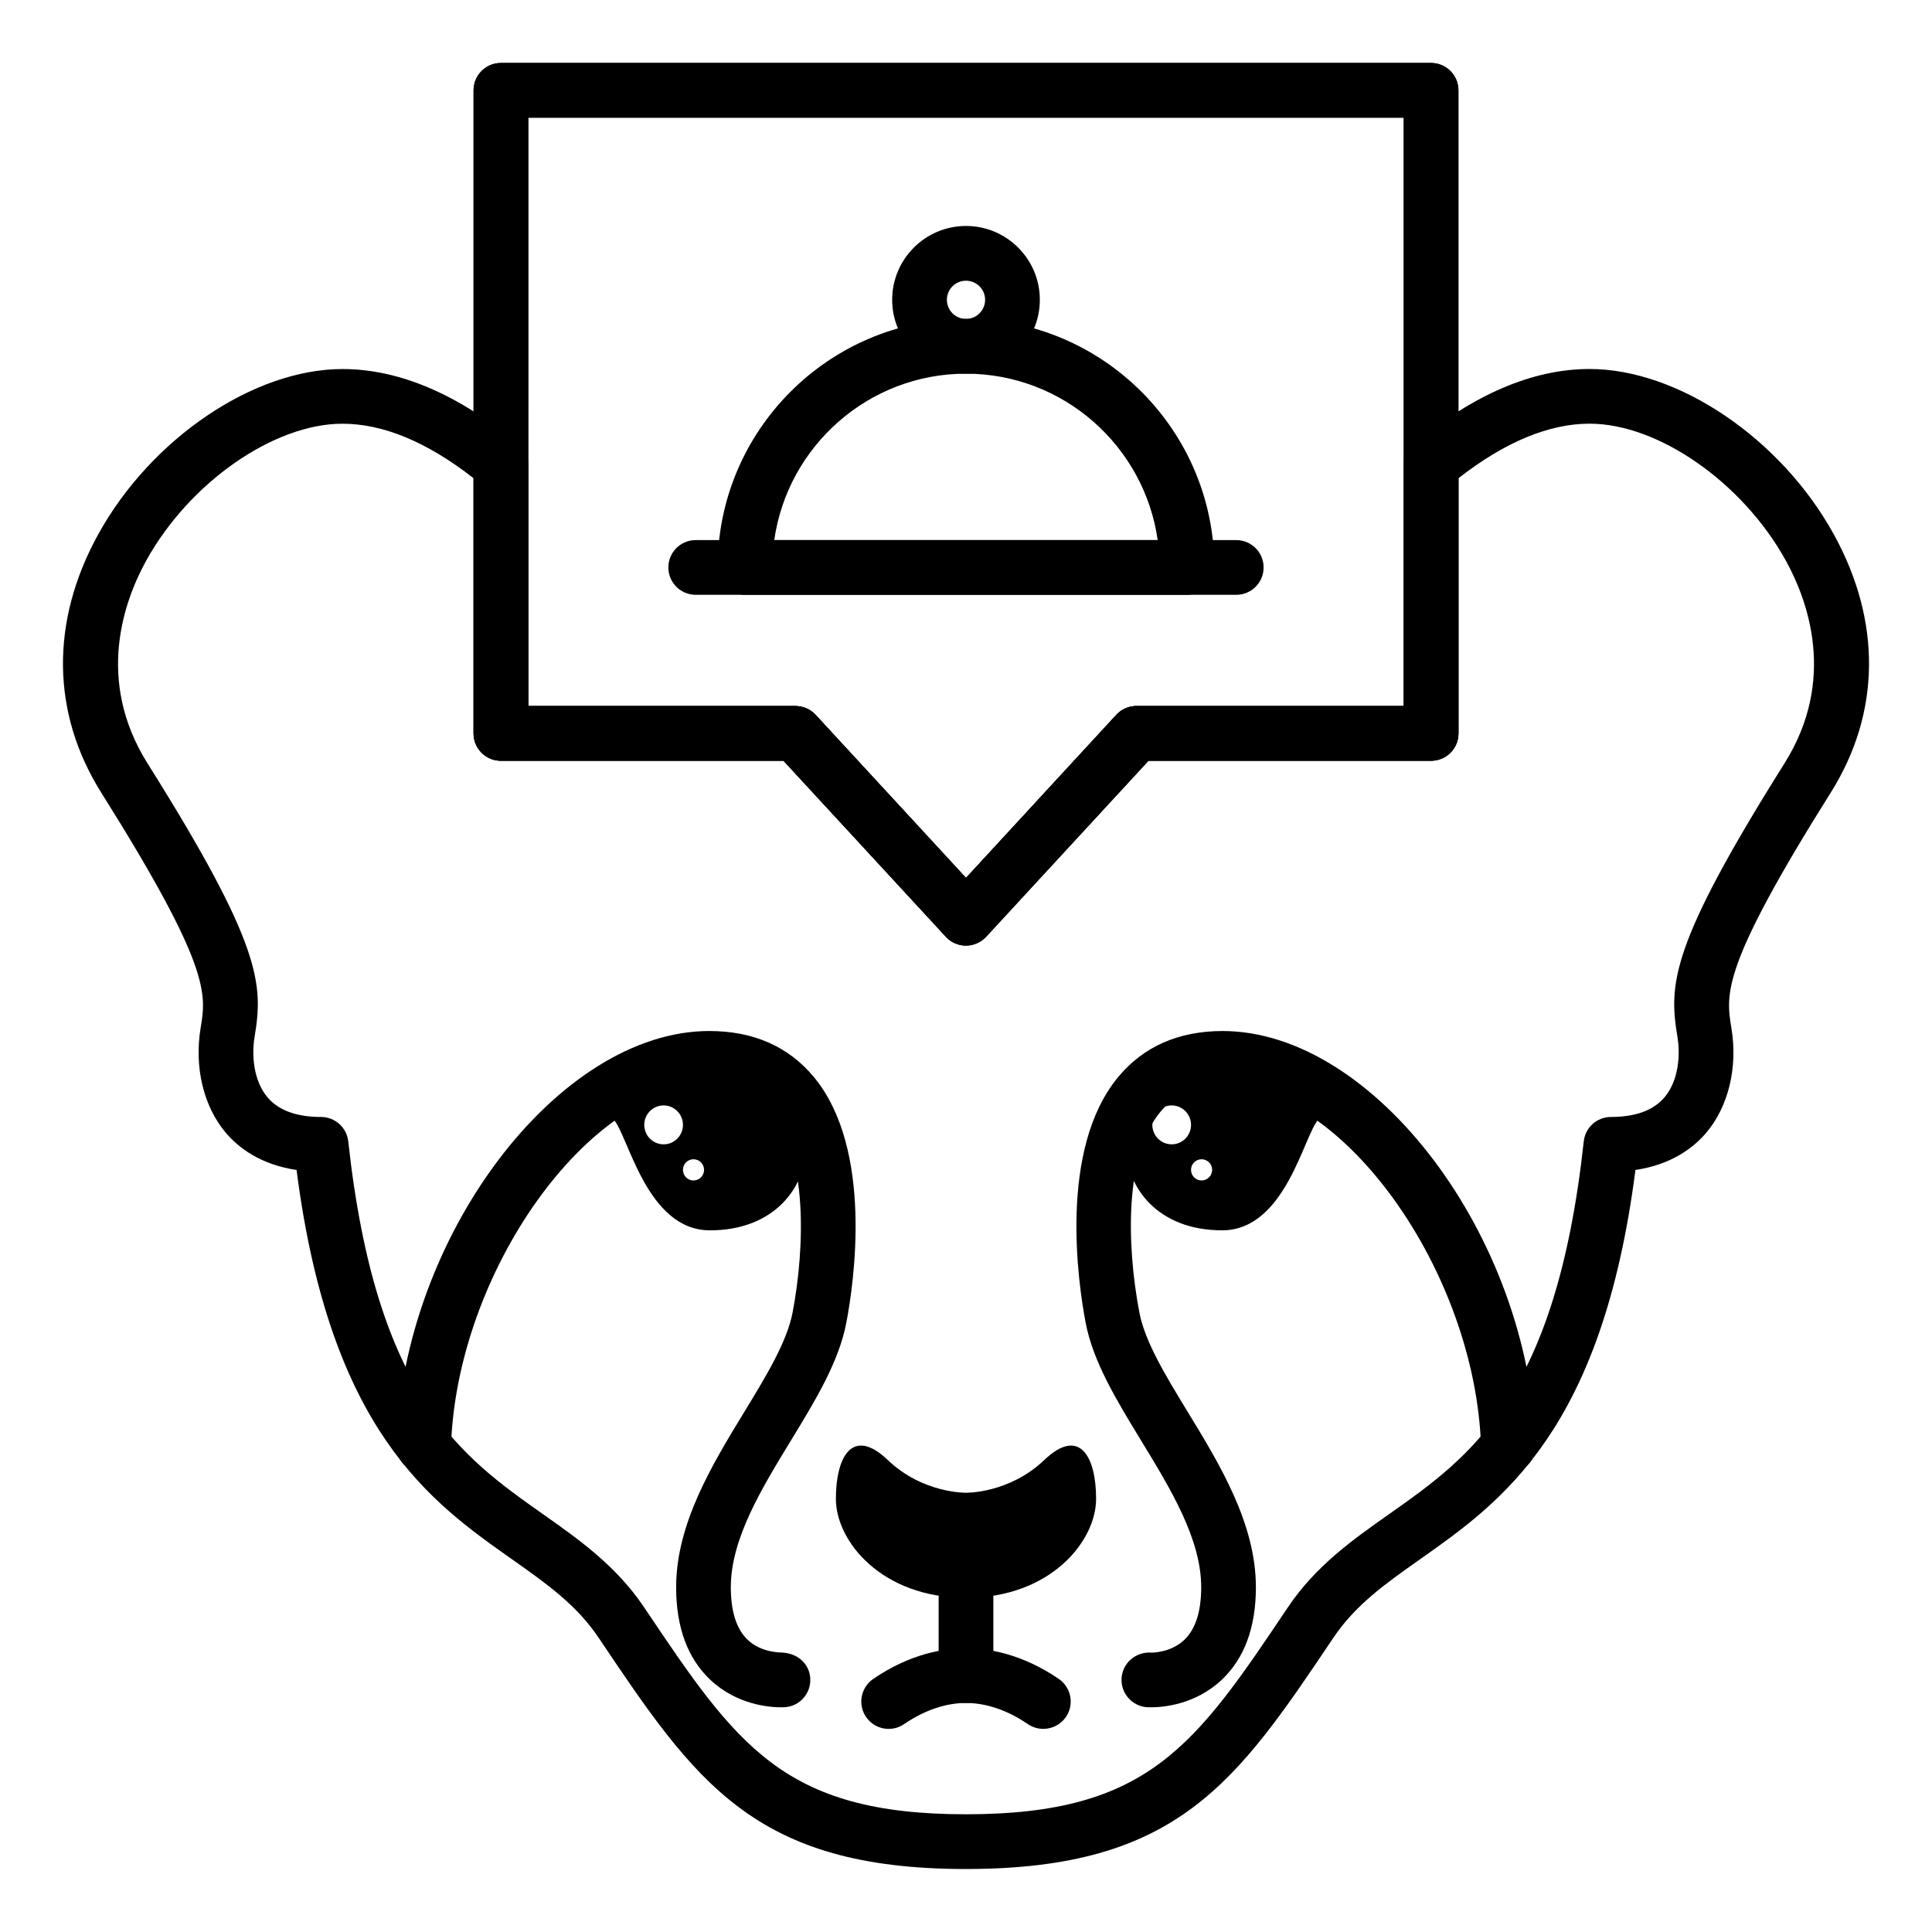<?xml version="1.0" encoding="UTF-8"?>
<!-- Uploaded to: ICON Repo, www.iconrepo.com, Generator: ICON Repo Mixer Tools -->
<svg fill="#000000" width="800px" height="800px" version="1.1" viewBox="144 144 512 512" xmlns="http://www.w3.org/2000/svg">
 <g>
  <path d="m458.57 301.63h-117.14c-4.004 0-7.25-3.246-7.25-7.25 0-36.316 29.523-65.863 65.816-65.863 36.293 0 65.816 29.547 65.816 65.863 0 4.012-3.242 7.25-7.246 7.25zm-109.38-14.5h101.61c-3.531-24.898-24.969-44.102-50.805-44.102-25.832-0.004-47.273 19.199-50.809 44.102z"/>
  <path d="m471.62 301.63h-143.25c-4.004 0-7.25-3.246-7.25-7.25 0-4.012 3.246-7.25 7.25-7.25h143.25c4.012 0 7.25 3.246 7.25 7.25 0 4.012-3.242 7.25-7.25 7.25z"/>
  <path d="m400 243.02c-10.793 0-19.566-8.781-19.566-19.574 0-10.785 8.781-19.562 19.566-19.562 10.793 0 19.566 8.777 19.566 19.562 0 10.789-8.777 19.574-19.566 19.574zm0-24.629c-2.797 0-5.066 2.266-5.066 5.059 0 2.797 2.273 5.066 5.066 5.066 2.797 0 5.066-2.273 5.066-5.066 0-2.797-2.277-5.059-5.066-5.059z"/>
  <path d="m399.99 394.6c-0.332 0-0.664-0.02-1.008-0.07-1.785-0.258-3.391-1.148-4.527-2.504l-42.82-46.414h-74.887c-4.004 0-7.25-3.246-7.25-7.25v-170.42c0-4.012 3.246-7.254 7.25-7.254h246.5c4.012 0 7.25 3.246 7.25 7.254v170.42c0 4.004-3.246 7.25-7.25 7.25h-74.902l-43.02 46.637c-1.391 1.5-3.328 2.352-5.34 2.352zm-115.99-63.492h70.816c2.023 0 3.961 0.852 5.332 2.336l39.855 43.215 39.836-43.223c1.371-1.484 3.305-2.336 5.336-2.336h70.832l-0.004-155.91h-232z"/>
  <path d="m399.99 394.6c-0.332 0-0.664-0.02-1.008-0.07-1.785-0.258-3.391-1.148-4.527-2.504l-42.82-46.414h-74.887c-4.004 0-7.25-3.246-7.25-7.25v-170.42c0-4.012 3.246-7.254 7.25-7.254h246.5c4.012 0 7.25 3.246 7.25 7.254v170.42c0 4.004-3.246 7.25-7.25 7.25h-74.902l-43.02 46.637c-1.391 1.5-3.328 2.352-5.34 2.352zm-115.99-63.492h70.816c2.023 0 3.961 0.852 5.332 2.336l39.855 43.215 39.836-43.223c1.371-1.484 3.305-2.336 5.336-2.336h70.832l-0.004-155.91h-232z"/>
  <path d="m420.74 530.92c-9.332 8.898-20.742 8.672-20.742 8.672s-11.41 0.227-20.73-8.672c-9.316-8.906-13.75-0.945-13.75 10.297 0 11.23 12.121 26.219 34.48 26.219 22.375 0 34.48-14.988 34.48-26.219 0-11.242-4.418-19.199-13.738-10.297z"/>
  <path d="m400 595.3c-4.004 0-7.25-3.246-7.25-7.25v-20.609c0-4.012 3.25-7.25 7.25-7.25 4.004 0 7.25 3.246 7.25 7.25v20.609c-0.008 4.012-3.246 7.25-7.25 7.25z"/>
  <path d="m420.49 602.17c-1.41 0-2.836-0.414-4.09-1.258-6.777-4.641-12.664-5.606-16.41-5.606-3.742 0-9.629 0.969-16.395 5.602-3.301 2.266-7.82 1.414-10.078-1.891-2.258-3.301-1.414-7.82 1.891-10.078 9.82-6.727 18.785-8.137 24.582-8.137 5.793 0 14.758 1.41 24.598 8.133 3.305 2.262 4.156 6.777 1.898 10.082-1.406 2.051-3.684 3.152-5.996 3.152z"/>
  <path d="m350.97 596.45c-3.043 0-11.637-0.637-18.676-7.234-6.047-5.672-9.113-13.941-9.113-24.574 0-16.836 9.559-32.516 17.996-46.352 5.856-9.609 11.387-18.68 12.871-26.484 3.32-17.406 3.871-41.766-5.523-53.117-3.875-4.684-9.289-6.957-16.555-6.957-31.746 0-66.938 49.148-68.457 95.617-0.125 4.012-3.356 7.473-7.481 7.008-4-0.125-7.141-3.481-7.004-7.488 1.809-55.328 42.898-109.64 82.941-109.64 11.688 0 21.02 4.109 27.727 12.211 15.84 19.156 10.586 54.648 8.594 65.078-1.977 10.395-8.176 20.559-14.742 31.32-7.805 12.797-15.875 26.031-15.875 38.797 0 6.398 1.492 11.07 4.434 13.906 3.719 3.566 9.035 3.356 9.047 3.402 4.098 0.133 7.375 2.91 7.578 6.867 0.207 3.965-2.769 7.356-6.727 7.613-0.168 0-0.523 0.027-1.035 0.027z"/>
  <path d="m449.04 596.45c-0.52 0-0.871-0.02-1.043-0.023-3.988-0.258-7.023-3.703-6.766-7.703 0.262-3.977 3.684-6.941 7.629-6.777 0.277 0.066 5.406 0.09 9.039-3.402 2.941-2.836 4.434-7.508 4.434-13.906 0-12.766-8.082-26.012-15.887-38.812-6.559-10.758-12.758-20.914-14.742-31.309-1.984-10.434-7.227-45.953 8.613-65.078 6.707-8.102 16.027-12.207 27.703-12.207 40.055 0 81.145 54.305 82.961 109.64 0.133 4.004-3.004 7.359-7.004 7.488-4.238 0.195-7.359-3.004-7.481-7.008-1.527-46.473-36.723-95.617-68.477-95.617-7.254 0-12.664 2.273-16.539 6.953-9.371 11.324-9.004 34.863-5.535 53.121 1.484 7.805 7.027 16.867 12.883 26.469 8.438 13.84 18 29.52 18 46.367 0 10.637-3.062 18.902-9.113 24.574-7.031 6.59-15.621 7.231-18.676 7.231z"/>
  <path d="m331.97 424.47c-15.828-0.312-25.473 16.078-25.473 16.078 3.981 3.981 8.711 29.504 25.645 29.504 16.922 0 25.617-11.23 25.617-23.102s-9.938-22.168-25.789-22.48zm-12.105 22.789c-2.836 0-5.129-2.309-5.129-5.152 0-2.852 2.293-5.16 5.129-5.16 2.832 0 5.125 2.309 5.125 5.16-0.004 2.844-2.293 5.152-5.125 5.152zm7.914 9.578c-1.543 0-2.793-1.258-2.793-2.816 0-1.547 1.25-2.805 2.793-2.805 1.562 0 2.805 1.258 2.805 2.805 0 1.555-1.242 2.816-2.805 2.816z"/>
  <path d="m468.02 424.47c-15.844 0.312-25.77 10.605-25.77 22.477 0 11.871 8.695 23.102 25.617 23.102 16.934 0 21.664-25.523 25.629-29.504 0 0.004-9.633-16.387-25.477-16.074zm-13.512 22.789c-2.832 0-5.125-2.309-5.125-5.152 0-2.852 2.293-5.16 5.125-5.16 2.836 0 5.129 2.309 5.129 5.16 0 2.844-2.293 5.152-5.129 5.152zm7.918 9.578c-1.543 0-2.793-1.258-2.793-2.816 0-1.547 1.25-2.805 2.793-2.805 1.547 0 2.805 1.258 2.805 2.805-0.004 1.555-1.262 2.816-2.805 2.816z"/>
  <path d="m400 639.31c-56.184 0-71.684-23.059-97.336-61.262-5.891-8.777-13.852-14.383-23.059-20.879-21.504-15.156-48.117-33.922-57.012-103.11-9.637-1.438-15.434-5.949-18.738-9.844-5.91-6.969-8.41-17.355-6.691-27.789 1.508-9.047 2.691-16.191-26.336-62.371-13.246-21.086-13.523-45.41-0.77-68.504 14.008-25.352 41.211-43.75 64.699-43.75 15.043 0 30.727 6.699 46.617 19.902 1.664 1.379 2.621 3.426 2.621 5.578v63.832h70.816c2.023 0 3.961 0.852 5.332 2.336l39.855 43.211 39.836-43.223c1.371-1.484 3.305-2.336 5.336-2.336h70.832v-63.832c0-2.16 0.961-4.207 2.625-5.578 15.926-13.211 31.613-19.902 46.629-19.902 23.477 0 50.684 18.398 64.684 43.75 12.75 23.094 12.484 47.418-0.77 68.504-29.008 46.152-27.82 53.312-26.336 62.371 1.738 10.418-0.762 20.801-6.664 27.781-3.305 3.898-9.109 8.418-18.762 9.859-8.887 69.191-35.504 87.953-57.008 103.12-9.211 6.492-17.168 12.102-23.059 20.871-25.652 38.203-41.141 61.262-97.344 61.262zm-165.24-383.02c-18.223 0-40.582 15.598-52.004 36.27-5.84 10.57-13.562 31.613 0.352 53.762 30.477 48.488 30.656 58.66 28.355 72.473-0.801 4.832-0.312 11.598 3.449 16.031 2.918 3.441 7.684 5.184 14.168 5.184 3.691 0 6.805 2.781 7.211 6.465 7.387 67.617 29.902 83.484 51.664 98.836 9.516 6.711 19.355 13.652 26.742 24.645 24.523 36.52 36.836 54.848 85.305 54.848 48.488 0 60.785-18.328 85.305-54.852 7.379-10.992 17.227-17.938 26.742-24.637 21.77-15.348 44.285-31.215 51.664-98.844 0.402-3.68 3.5-6.465 7.211-6.465 6.488 0 11.262-1.754 14.176-5.195 3.758-4.434 4.238-11.191 3.438-16.027-2.289-13.84-2.098-24.023 28.359-72.473 13.922-22.148 6.191-43.191 0.352-53.766-11.422-20.676-33.773-36.266-51.988-36.266-10.781 0-22.461 4.863-34.746 14.449v67.617c0 4.004-3.246 7.25-7.25 7.25l-74.914 0.004-43.02 46.637c-2.746 2.977-7.914 2.992-10.664 0l-43.023-46.637h-74.895c-4.004 0-7.25-3.246-7.25-7.25v-67.609c-12.266-9.59-23.934-14.449-34.738-14.449z"/>
 </g>
</svg>